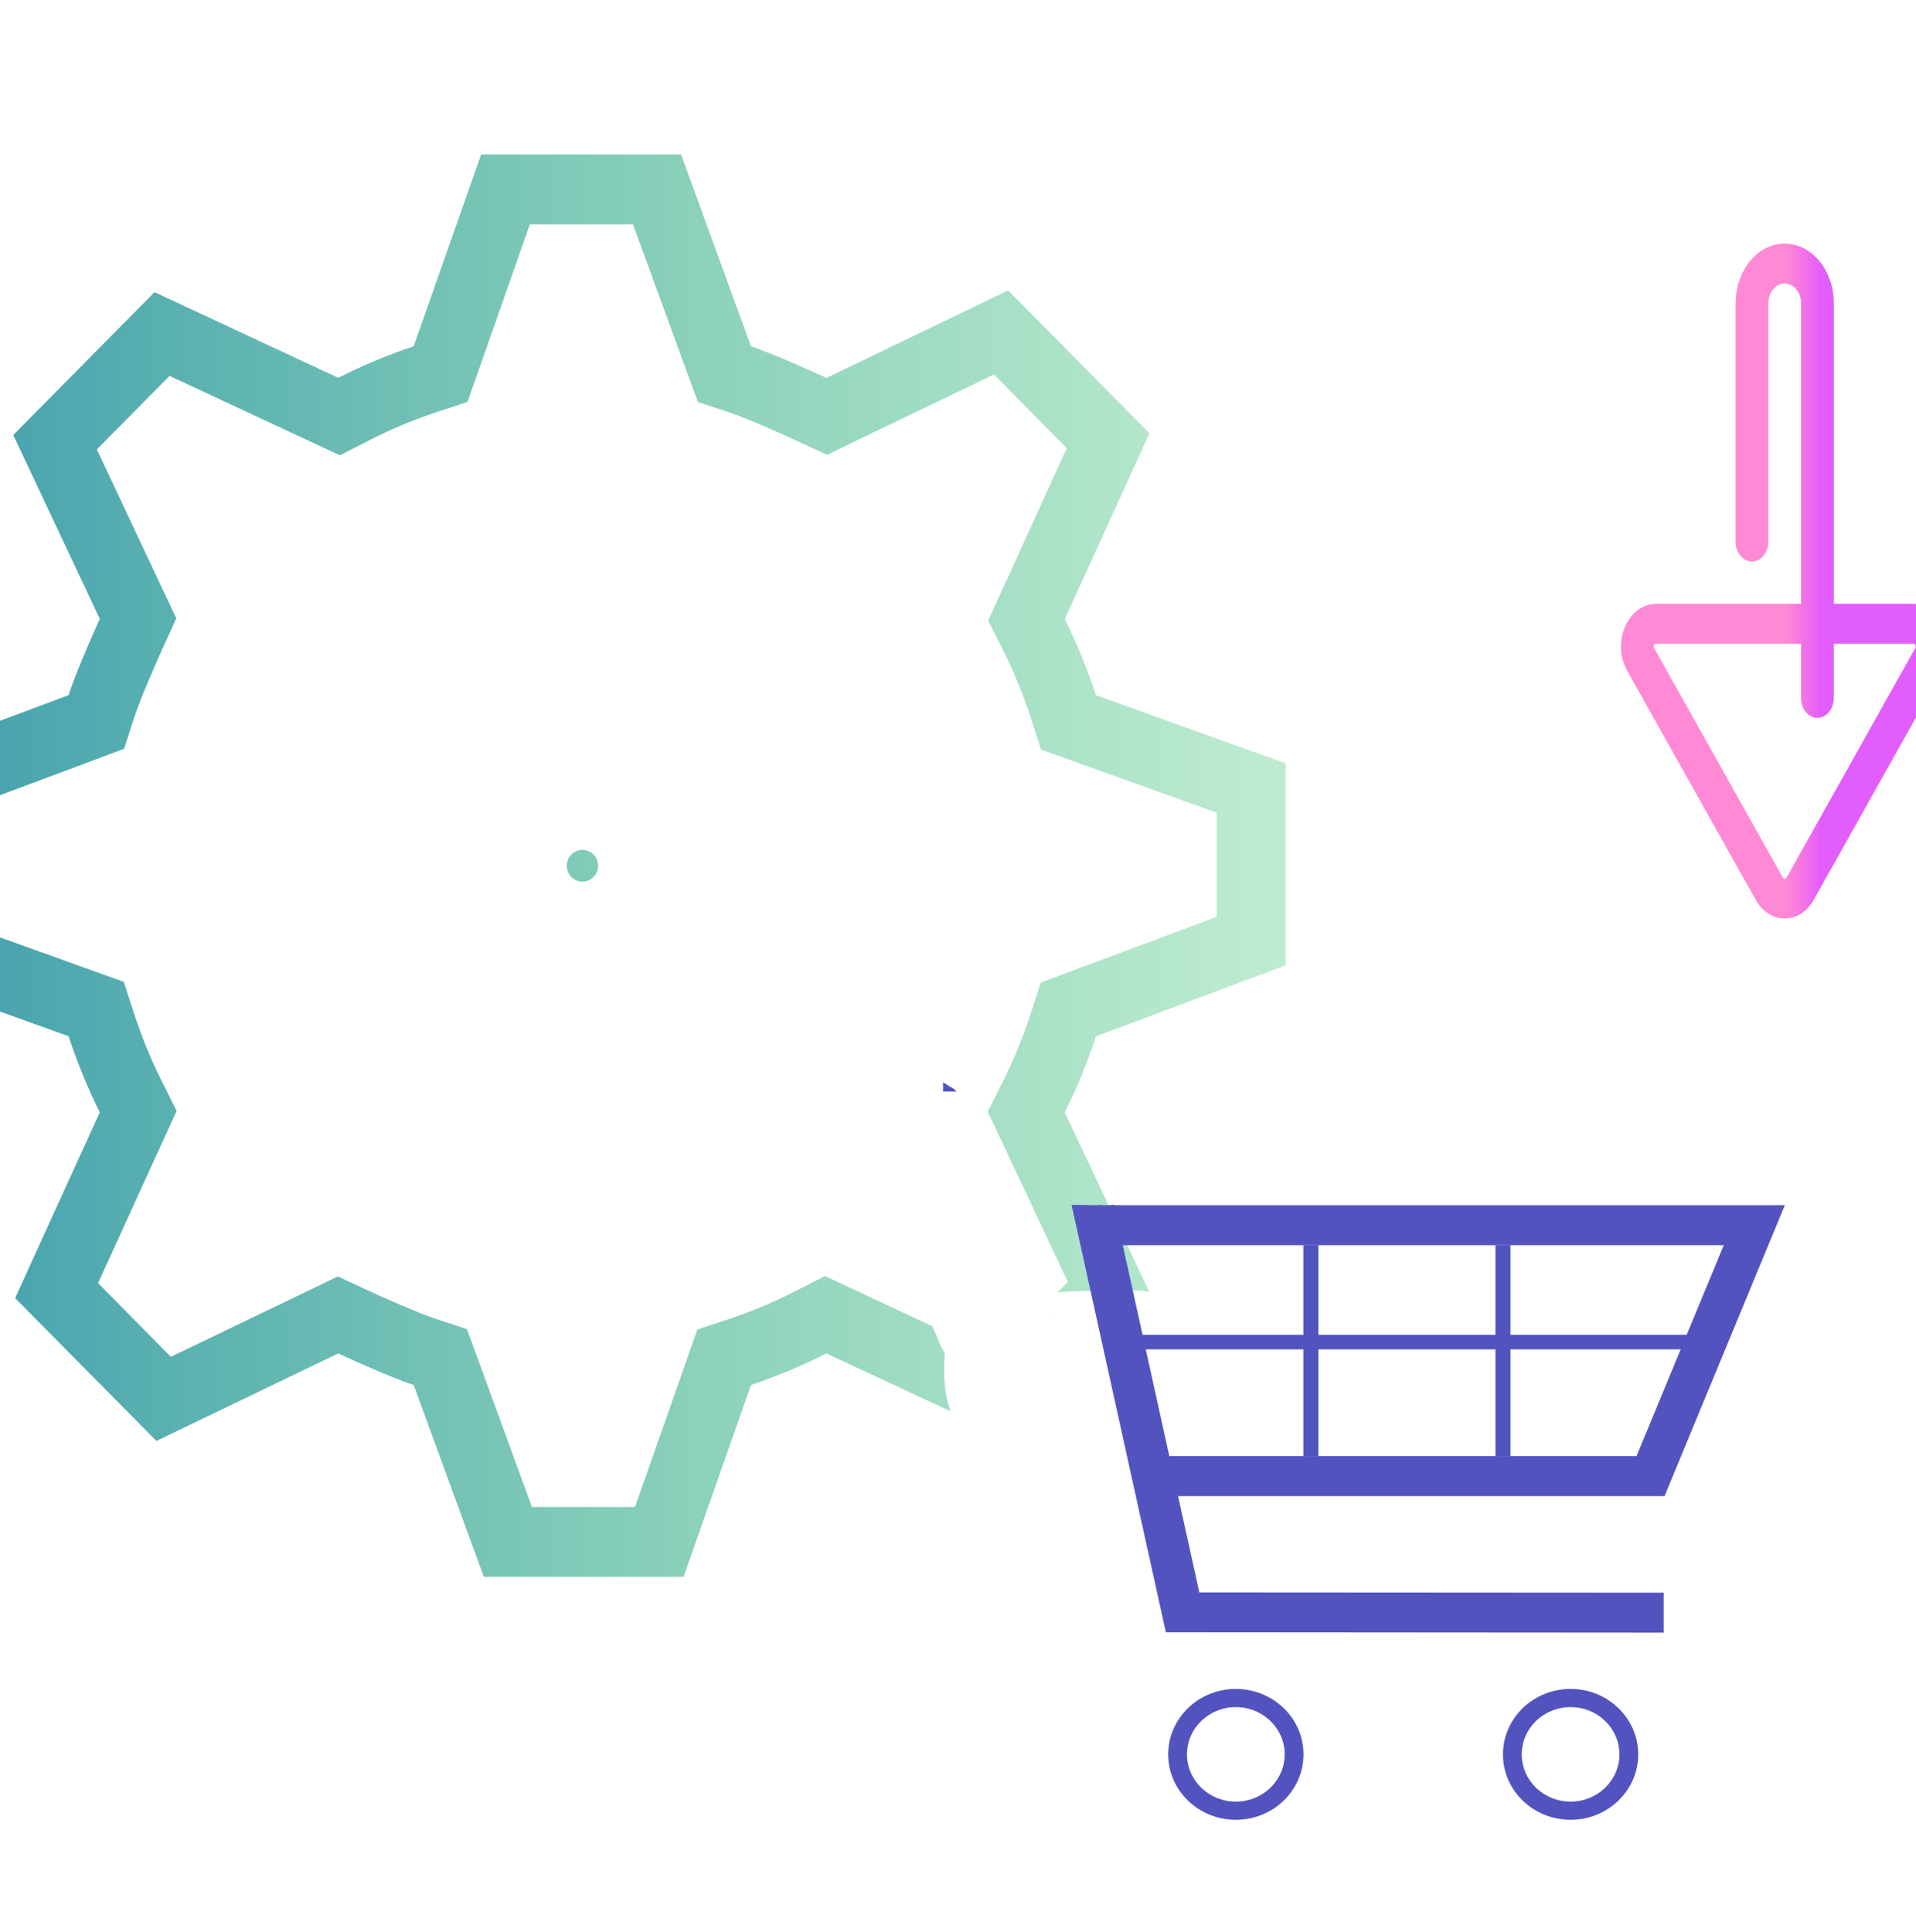 <?xml version="1.0" encoding="UTF-8" standalone="no"?>
<!-- Created with Inkscape (http://www.inkscape.org/) -->

<svg
   width="239"
   height="241"
   viewBox="0 0 63.235 63.765"
   version="1.1"
   id="svg1"
   xml:space="preserve"
   inkscape:version="1.4.2 (ebf0e94, 2025-05-08)"
   sodipodi:docname="icon6.svg"
   xmlns:inkscape="http://www.inkscape.org/namespaces/inkscape"
   xmlns:sodipodi="http://sodipodi.sourceforge.net/DTD/sodipodi-0.dtd"
   xmlns:xlink="http://www.w3.org/1999/xlink"
   xmlns="http://www.w3.org/2000/svg"
   xmlns:svg="http://www.w3.org/2000/svg"><sodipodi:namedview
     id="namedview1"
     pagecolor="#ffffff"
     bordercolor="#000000"
     borderopacity="1"
     inkscape:showpageshadow="0"
     inkscape:pageopacity="0"
     inkscape:pagecheckerboard="0"
     inkscape:deskcolor="#ffffff"
     inkscape:document-units="px"
     showguides="true"
     inkscape:zoom="3.944697"
     inkscape:cx="102.41598"
     inkscape:cy="110.14788"
     inkscape:window-width="2560"
     inkscape:window-height="1346"
     inkscape:window-x="-11"
     inkscape:window-y="-11"
     inkscape:window-maximized="1"
     inkscape:current-layer="layer1" /><defs
     id="defs1"><linearGradient
       id="linearGradient104"
       inkscape:collect="always"><stop
         style="stop-color:#3d9bae;stop-opacity:1;"
         offset="0"
         id="stop104" /><stop
         style="stop-color:#4ec981;stop-opacity:0.365;"
         offset="1"
         id="stop105" /></linearGradient><linearGradient
       id="linearGradient102"
       inkscape:collect="always"><stop
         style="stop-color:#ff0ca8;stop-opacity:0.488;"
         offset="0.371"
         id="stop102" /><stop
         style="stop-color:#d205fa;stop-opacity:0.643;"
         offset="0.443"
         id="stop103" /></linearGradient><filter
       style="color-interpolation-filters:sRGB;"
       inkscape:label="Drop Shadow"
       id="filter82"
       x="-0.044"
       y="-0.471"
       width="1.478"
       height="1.492"><feFlood
         result="flood"
         in="SourceGraphic"
         flood-opacity="0.443"
         flood-color="rgb(237,136,219)"
         id="feFlood81" /><feGaussianBlur
         result="blur"
         in="SourceGraphic"
         stdDeviation="0.2"
         id="feGaussianBlur81" /><feOffset
         result="offset"
         in="blur"
         dx="4.2"
         dy="-10"
         id="feOffset81" /><feComposite
         result="comp1"
         operator="in"
         in="flood"
         in2="offset"
         id="feComposite81" /><feComposite
         result="comp2"
         operator="over"
         in="SourceGraphic"
         in2="comp1"
         id="feComposite82" /></filter><filter
       style="color-interpolation-filters:sRGB;"
       inkscape:label="Drop Shadow"
       id="filter97"
       x="-0.002"
       y="-0.039"
       width="1.017"
       height="1.041"><feFlood
         result="flood"
         in="SourceGraphic"
         flood-opacity="0.49"
         flood-color="rgb(93,46,224)"
         id="feFlood96" /><feGaussianBlur
         result="blur"
         in="SourceGraphic"
         stdDeviation="0.2"
         id="feGaussianBlur96" /><feOffset
         result="offset"
         in="blur"
         dx="4.2"
         dy="-10"
         id="feOffset96" /><feComposite
         result="comp1"
         operator="in"
         in="flood"
         in2="offset"
         id="feComposite96" /><feComposite
         result="fbSourceGraphic"
         operator="over"
         in="SourceGraphic"
         in2="comp1"
         id="feComposite97" /><feColorMatrix
         result="fbSourceGraphicAlpha"
         in="fbSourceGraphic"
         values="0 0 0 -1 0 0 0 0 -1 0 0 0 0 -1 0 0 0 0 1 0"
         id="feColorMatrix99" /><feFlood
         id="feFlood99"
         result="flood"
         in="fbSourceGraphic"
         flood-opacity="0.49"
         flood-color="rgb(93,46,224)" /><feGaussianBlur
         id="feGaussianBlur99"
         result="blur"
         in="fbSourceGraphic"
         stdDeviation="0.2" /><feOffset
         id="feOffset99"
         result="offset"
         in="blur"
         dx="4.2"
         dy="-10" /><feComposite
         id="feComposite99"
         result="comp1"
         operator="in"
         in="flood"
         in2="offset" /><feComposite
         id="feComposite100"
         result="fbSourceGraphic"
         operator="over"
         in="fbSourceGraphic"
         in2="comp1" /><feColorMatrix
         result="fbSourceGraphicAlpha"
         in="fbSourceGraphic"
         values="0 0 0 -1 0 0 0 0 -1 0 0 0 0 -1 0 0 0 0 1 0"
         id="feColorMatrix100" /><feFlood
         id="feFlood100"
         result="flood"
         in="fbSourceGraphic"
         flood-opacity="0.49"
         flood-color="rgb(93,46,224)" /><feGaussianBlur
         id="feGaussianBlur100"
         result="blur"
         in="fbSourceGraphic"
         stdDeviation="0.2" /><feOffset
         id="feOffset100"
         result="offset"
         in="blur"
         dx="4.2"
         dy="-10" /><feComposite
         id="feComposite101"
         result="comp1"
         operator="in"
         in="flood"
         in2="offset" /><feComposite
         id="feComposite102"
         result="comp2"
         operator="over"
         in="fbSourceGraphic"
         in2="comp1" /></filter><linearGradient
       inkscape:collect="always"
       xlink:href="#linearGradient102"
       id="linearGradient103"
       x1="48.819"
       y1="24.178"
       x2="64.785"
       y2="24.178"
       gradientUnits="userSpaceOnUse" /><linearGradient
       inkscape:collect="always"
       xlink:href="#linearGradient104"
       id="linearGradient105"
       x1="0.936"
       y1="18.944"
       x2="35.612"
       y2="18.944"
       gradientUnits="userSpaceOnUse" /><filter
       style="color-interpolation-filters:sRGB;"
       inkscape:label="Drop Shadow"
       id="filter183"
       x="-0.124"
       y="0"
       width="1.124"
       height="1.016"><feFlood
         result="flood"
         in="SourceGraphic"
         flood-opacity="0.929"
         flood-color="rgb(37,17,101)"
         id="feFlood182" /><feGaussianBlur
         result="blur"
         in="SourceGraphic"
         stdDeviation="0"
         id="feGaussianBlur182" /><feOffset
         result="offset"
         in="blur"
         dx="-4.286"
         dy="0.476"
         id="feOffset182" /><feComposite
         result="comp1"
         operator="out"
         in="flood"
         in2="offset"
         id="feComposite182" /><feComposite
         result="comp2"
         operator="in"
         in="comp1"
         in2="SourceGraphic"
         id="feComposite183" /></filter></defs><g
     inkscape:label="Layer 1"
     inkscape:groupmode="layer"
     id="layer1"><g
       id="g6"
       transform="matrix(1.339,0,0,1.559,0.487,-1.705)"
       style="fill:url(#linearGradient105);filter:url(#filter183)"><path
         d="m 18.278,18.947 m -0.386,0 a 0.386,0.336 0 1 0 0.773,0 0.386,0.336 0 1 0 -0.773,0 z"
         fill="#e73b37"
         id="path1-0"
         style="stroke-width:0.036;fill:url(#linearGradient105)" /><path
         d="m 18.278,12.06 c 1.071,0 2.11,0.181 3.084,0.54 0.943,0.346 1.793,0.842 2.52,1.477 0.727,0.634 1.299,1.369 1.701,2.188 0.414,0.849 0.622,1.749 0.622,2.679 0,0.93 -0.209,1.833 -0.622,2.679 -0.398,0.819 -0.97,1.557 -1.701,2.188 -0.727,0.631 -1.577,1.128 -2.52,1.477 -0.978,0.359 -2.014,0.54 -3.084,0.54 -1.071,0 -2.11,-0.181 -3.084,-0.54 -0.943,-0.346 -1.793,-0.842 -2.52,-1.477 -0.727,-0.631 -1.299,-1.369 -1.701,-2.188 -0.414,-0.849 -0.622,-1.749 -0.622,-2.679 0,-0.93 0.209,-1.833 0.622,-2.679 0.398,-0.819 0.97,-1.557 1.701,-2.188 0.73,-0.631 1.577,-1.128 2.52,-1.477 0.974,-0.356 2.014,-0.54 3.084,-0.54 m 0,-0.738 c -4.847,0 -8.777,3.414 -8.777,7.623 0,4.209 3.931,7.626 8.777,7.626 4.847,0 8.777,-3.414 8.777,-7.623 0,-4.209 -3.931,-7.626 -8.777,-7.626 z"
         fill="#39393a"
         id="path2-9"
         style="stroke-width:0.036;fill:url(#linearGradient105)" /><g
         id="g5"
         style="fill:url(#linearGradient105)"><path
           id="path4"
           style="stroke-width:0.036;fill:url(#linearGradient105)"
           d="m 15.781,3.887 -1.662,4.062 c -0.642,0.185 -1.264,0.406 -1.859,0.668 L 7.731,6.803 4.249,9.828 6.382,13.721 c 0,0 -0.561,1.054 -0.769,1.614 L 0.936,16.836 v 4.276 l 4.677,1.443 c 0.213,0.557 0.468,1.094 0.769,1.611 l -2.087,3.934 3.482,3.024 4.483,-1.853 c 0,0 1.213,0.487 1.859,0.668 l 1.728,4.062 h 4.924 l 1.662,-4.062 c 0.642,-0.185 1.26,-0.406 1.855,-0.668 l 3.06,1.224 c -0.039,-0.108 -0.075,-0.218 -0.102,-0.33 -0.047,-0.236 -0.065,-0.474 -0.047,-0.714 0.004,-0.067 0.006,-0.135 0.01,-0.203 -0.052,-0.05 -0.1,-0.119 -0.138,-0.209 -0.008,-0.019 -0.016,-0.038 -0.024,-0.057 -0.035,-0.074 -0.071,-0.147 -0.11,-0.219 -0.012,-0.023 -0.025,-0.045 -0.037,-0.068 v -3.55e-4 l -1.897,-0.763 -0.746,-0.299 -0.734,0.322 c -0.518,0.228 -1.063,0.423 -1.619,0.584 l -0.793,0.225 -0.278,0.681 -1.26,3.078 H 17.034 l -1.318,-3.098 -0.286,-0.668 -0.781,-0.222 C 14.251,28.423 13.408,28.104 12.972,27.93 L 12.249,27.641 11.53,27.939 8.133,29.343 6.339,27.782 7.932,24.784 8.276,24.137 7.905,23.499 C 7.642,23.049 7.418,22.576 7.232,22.092 L 6.973,21.404 6.189,21.163 2.644,20.068 v -2.205 l 3.568,-1.145 0.769,-0.248 0.255,-0.678 c 0.131,-0.346 0.499,-1.077 0.7,-1.457 L 8.268,13.708 7.924,13.083 6.309,10.133 8.102,8.576 11.553,9.959 12.299,10.257 13.034,9.935 C 13.551,9.707 14.096,9.512 14.653,9.351 L 15.445,9.126 15.724,8.445 16.983,5.367 h 2.539 v -0.003 l 1.318,3.098 0.286,0.668 0.781,0.221 c 0.398,0.114 1.24,0.433 1.677,0.608 l 0.723,0.288 0.719,-0.299 3.397,-1.403 1.793,1.561 -1.592,3.001 -0.344,0.648 0.371,0.638 c 0.263,0.45 0.487,0.923 0.672,1.406 l 0.259,0.688 0.785,0.242 3.544,1.094 v 2.205 l -3.568,1.145 -0.769,0.248 -0.255,0.678 c -0.182,0.483 -0.41,0.953 -0.673,1.406 l -0.378,0.648 0.359,0.655 1.615,2.95 -0.256,0.222 c 0.053,-0.006 0.106,-0.01 0.159,-0.015 0.132,-0.009 0.263,-0.012 0.395,-0.015 0.118,-0.002 0.235,-0.002 0.353,-0.002 0.173,-0.005 0.344,0.009 0.516,0.024 0.019,0.002 0.038,0.005 0.057,0.007 0.186,-0.035 0.376,-0.044 0.565,-0.037 0.067,0.007 0.146,0.012 0.219,0.028 L 30.167,24.167 c 0.301,-0.517 0.561,-1.054 0.769,-1.611 l 4.676,-1.5 V 16.779 l -4.676,-1.443 c -0.213,-0.557 -0.468,-1.094 -0.769,-1.611 L 32.254,9.791 28.771,6.766 24.292,8.619 c 0,0 -1.217,-0.487 -1.859,-0.668 L 20.709,3.887 Z M 32.149,28.043 c -0.009,0.003 -0.019,0.006 -0.028,0.009 0.012,-7.35e-4 0.024,-0.003 0.034,-0.007 h 3.75e-4 v -3.55e-4 l -3.75e-4,-3.54e-4 c -0.001,-5.96e-4 -0.004,-0.001 -0.006,-0.001 h -3.75e-4 z m -2.209,0.477 c -9.3e-5,1.22e-4 -6.54e-4,8.77e-4 -7.49e-4,0.001 -0.002,0.003 -0.004,0.012 -0.006,0.023 0.003,-3.41e-4 0.006,-6.89e-4 0.009,-0.001 9.04e-4,-0.006 0.001,-0.012 0,-0.019 -2.34e-4,-0.001 -4.61e-4,-0.003 -7.49e-4,-0.003 l -3.75e-4,-3.55e-4 -3.75e-4,-3.55e-4 h -3.75e-4 -3.74e-4 z" /></g></g><g
       id="g1"
       transform="matrix(0.031,0,0,0.03,28.753,32.926)"
       style="fill:#5353c0;fill-opacity:1;filter:url(#filter97)"><path
         id="path1"
         d="m 63.896,123.269 v 10.139 h 14.314 c -0.886,-0.769 -1.723,-1.675 -2.491,-2.73 -3.863,-2.309 -7.678,-4.716 -11.467,-7.172 -0.118,-0.081 -0.239,-0.155 -0.356,-0.237 z M 245.24,257.826 c -0.576,0.079 -1.154,0.162 -1.731,0.237 -1.007,0.13 -2.029,0.22 -3.041,0.273 -0.887,0.043 -1.765,0.065 -2.653,0.073 -1.038,0.007 -2.084,-10e-4 -3.122,0 -0.636,6.7e-4 -0.323,-4.9e-4 -0.938,0 -0.704,5.5e-4 -1.281,-0.146 -1.731,-0.382 -0.85,0.078 -1.702,0.142 -2.555,0.2 -1.114,0.074 -2.233,0.135 -3.348,0.164 -1.092,0.024 -2.191,0.015 -3.283,0.018 -1.33,0.035 -2.651,-0.057 -3.979,-0.127 -1.169,-0.067 -2.34,-0.105 -3.51,-0.127 -1.616,-0.025 -3.236,-0.033 -4.852,-0.036 -2.817,-0.004 -5.642,7.1e-4 -8.459,0 -0.438,-10e-5 -0.873,-10e-6 -1.31,0 l 0.065,0.291 100.311,469.894 529.99,0.4 V 684.706 L 336.704,684.397 314.092,578.492 h 517.908 L 960.099,258.409 H 245.806 l -0.129,-0.583 z m 9.963,44.579 H 895.096 L 855.599,400.993 H 276.294 Z m 24.504,114.588 h 569.487 l -47.002,117.501 H 304.792 Z"
         style="fill:#5353c0;fill-opacity:1" /><path
         d="m 375.6,810.6 c 28.7,0 52,23.3 52,52 0,28.7 -23.3,52 -52,52 -28.7,0 -52,-23.3 -52,-52 0,-28.7 23.3,-52 52,-52 m 0,-20 c -39.7,0 -72,32.2 -72,72 0,39.8 32.2,72 72,72 39.8,0 72,-32.2 72,-72 0,-39.8 -32.3,-72 -72,-72 z m 356.4,20 c 28.7,0 52,23.3 52,52 0,28.7 -23.3,52 -52,52 -28.7,0 -52,-23.3 -52,-52 0,-28.7 23.3,-52 52,-52 m 0,-20 c -39.7,0 -72,32.2 -72,72 0,39.8 32.2,72 72,72 39.7,0 72,-32.2 72,-72 0,-39.8 -32.3,-72 -72,-72 z M 447.5,302.4 h 16 v 232.1 h -16 z m 204.5,0 h 16 v 232.1 h -16 z"
         fill="#e73b37"
         id="path2"
         style="fill:#5353c0;fill-opacity:1" /><path
         d="m 276.3,401 3.4,16 z"
         fill="#343535"
         id="path3"
         style="fill:#5353c0;fill-opacity:1" /></g><path
       d="m 54.702,18.041 c -0.895,0 -1.621,0.883 -1.621,1.971 v 7.864 c 0,0.363 0.242,0.657 0.541,0.657 0.298,0 0.54,-0.294 0.54,-0.657 v -7.864 c 0,-0.363 0.242,-0.657 0.54,-0.657 0.298,0 0.54,0.295 0.54,0.657 v 9.919 h -4.781 c -0.932,0 -1.483,1.267 -0.959,2.204 l 4.243,7.565 c 0.461,0.819 1.456,0.819 1.915,-6.8e-4 L 59.902,32.136 c 0.524,-0.938 -0.027,-2.205 -0.959,-2.205 h -2.62 v -9.919 c 0,-1.088 -0.726,-1.971 -1.621,-1.971 z m -4.241,13.205 h 4.781 v 1.791 c 0,0.363 0.242,0.657 0.541,0.657 0.298,0 0.54,-0.294 0.54,-0.657 v -1.791 h 2.62 c 0.064,0 0.101,0.086 0.065,0.15 l -4.241,7.563 c -0.031,0.055 -0.099,0.055 -0.131,-6.81e-4 l -4.241,-7.563 c -0.036,-0.064 0.002,-0.15 0.066,-0.15 z"
       style="clip-rule:evenodd;fill-rule:evenodd;stroke-width:0.596;filter:url(#filter82);fill:url(#linearGradient103)"
       id="path5" /></g></svg>
